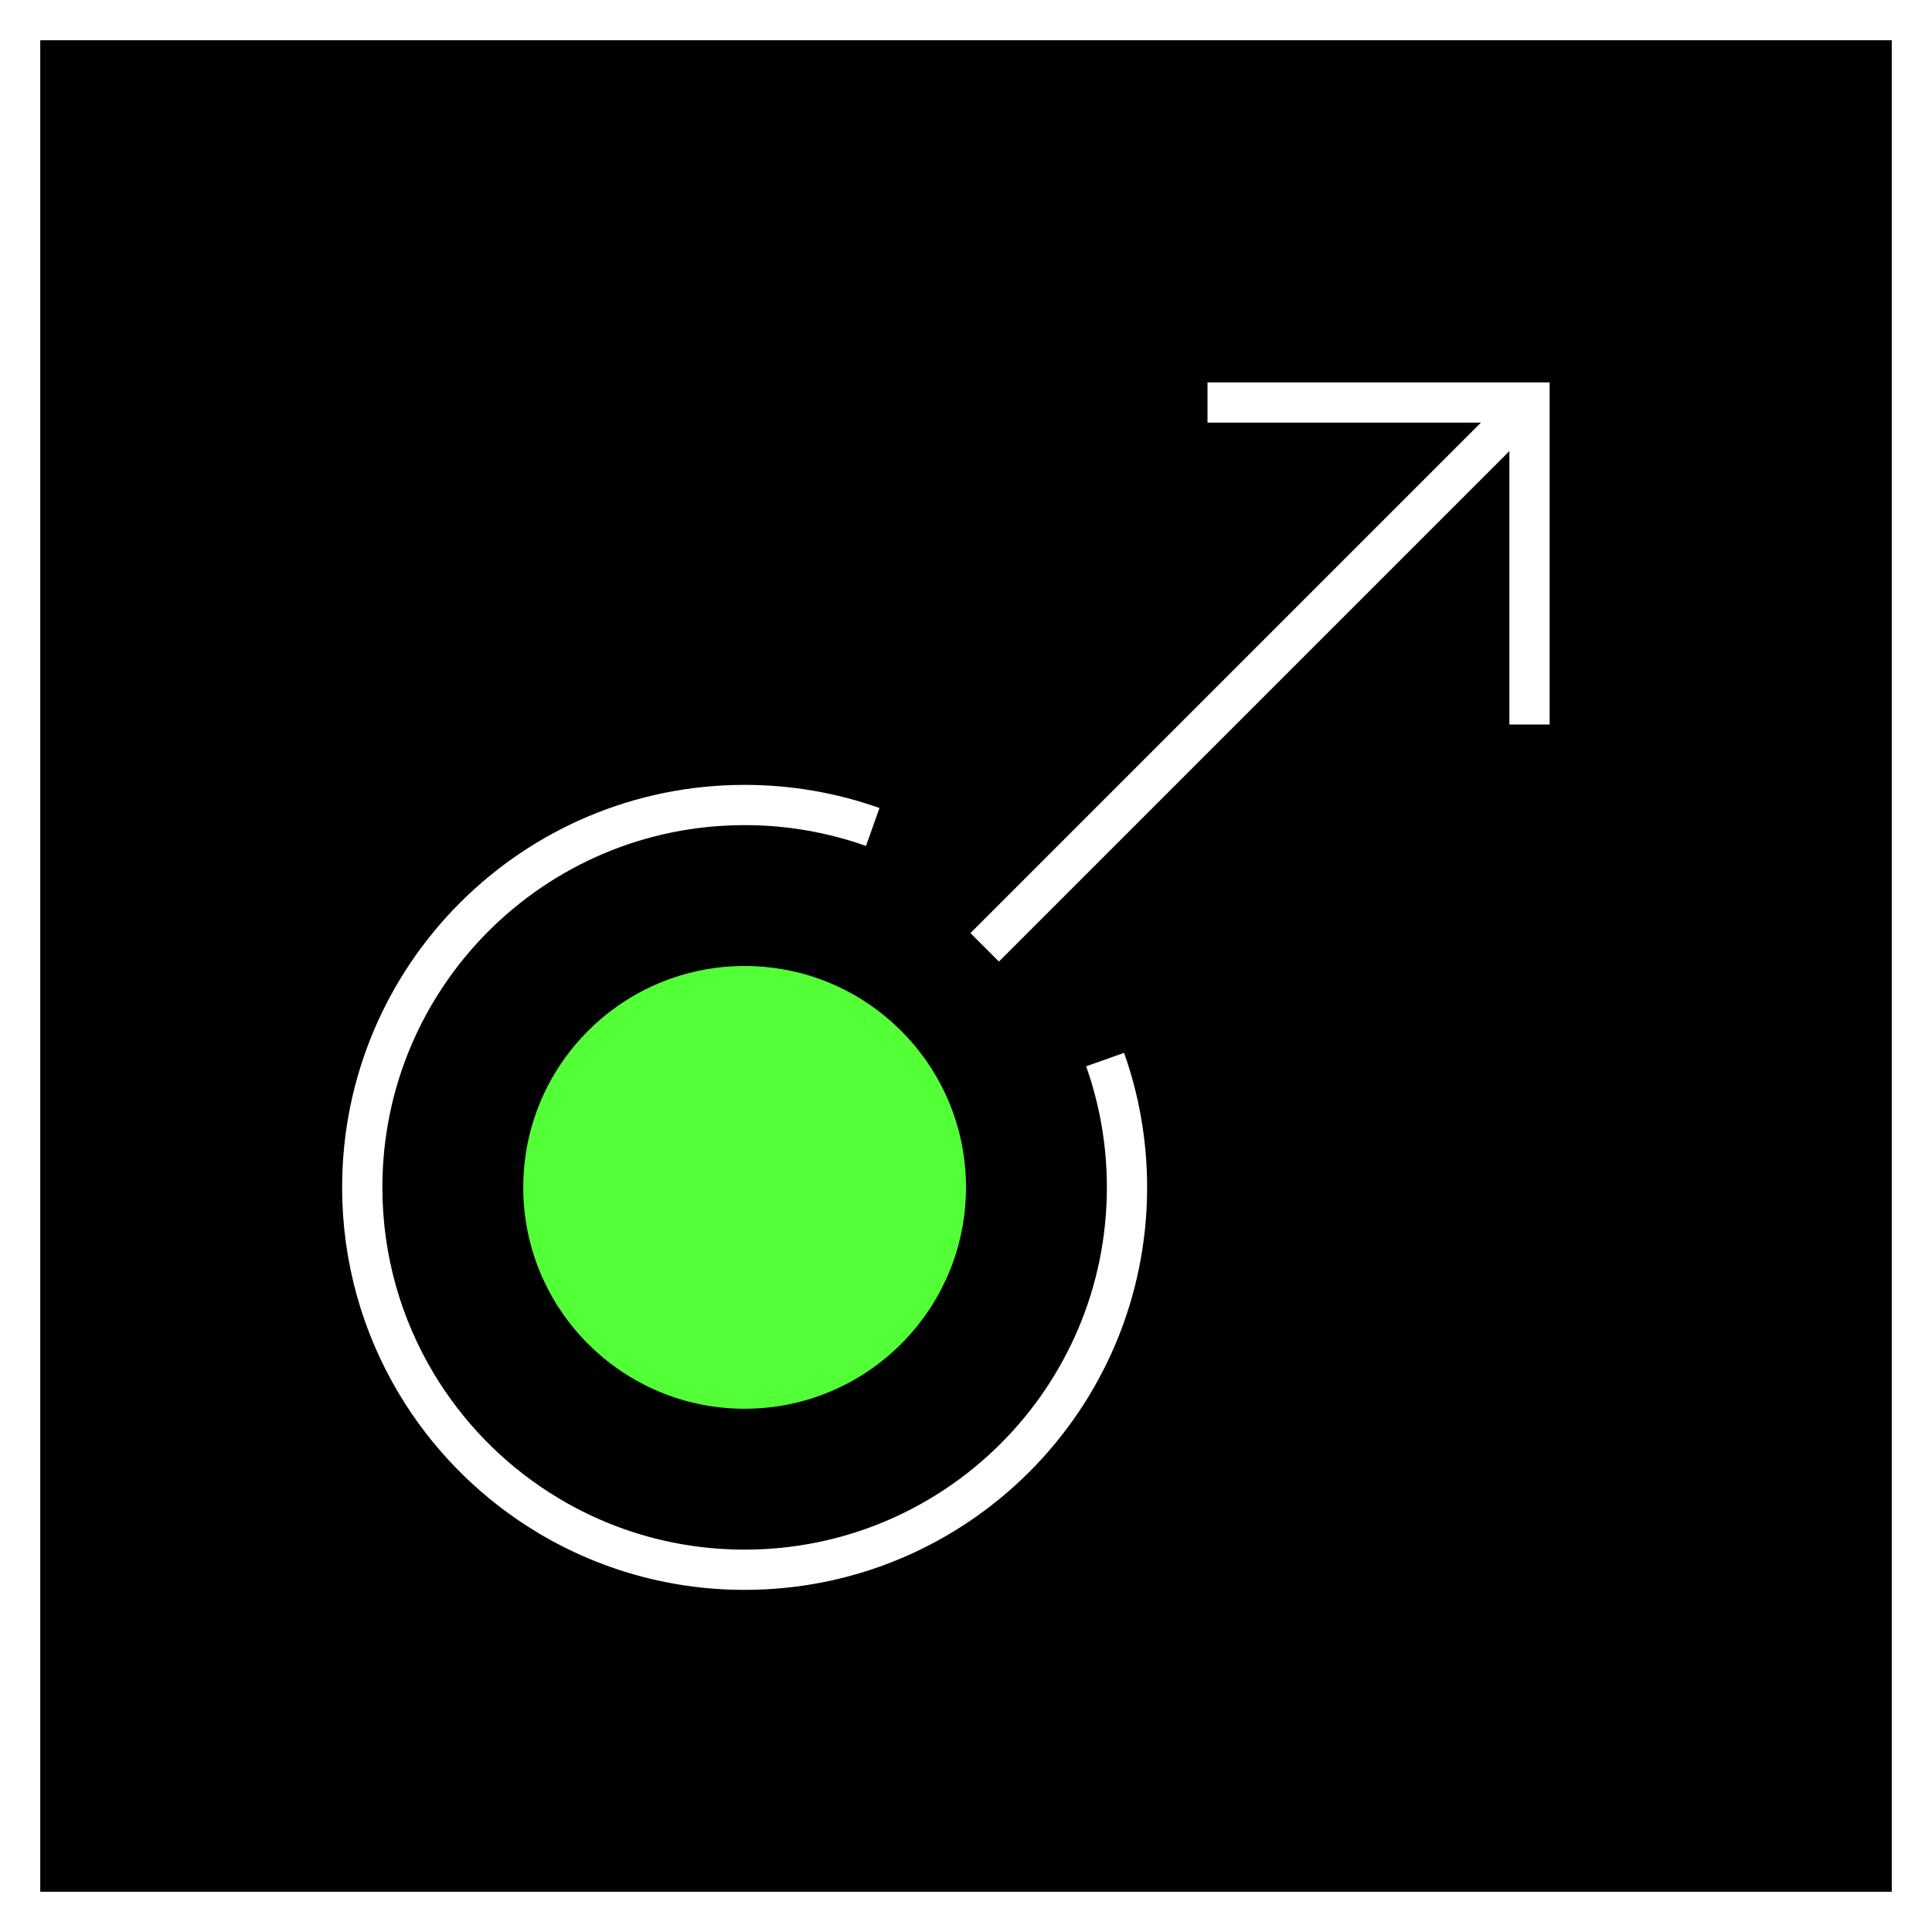 <svg xmlns="http://www.w3.org/2000/svg" width="48" height="48" viewBox="0 0 48 48">
  <rect x="0" y="0" width="48" height="48" fill="#808080" stroke="none"/>
  <g fill="none" fill-rule="evenodd">
    <rect width="47" height="47" x=".5" y=".5" fill="#000" stroke="#FFF"/>
    <g transform="rotate(-180 14 19.5)">
      <circle cx="9.5" cy="9.5" r="5.5" fill="#53FF37"/>
      <path stroke="#FFF" d="M6.317,18.454 C7.312,18.807 8.383,19 9.5,19 C14.747,19 19,14.747 19,9.5 C19,7.718 18.509,6.051 17.656,4.626 C16.899,3.362 15.856,2.288 14.617,1.495 C13.14,0.549 11.384,0 9.5,0 C4.253,0 0,4.253 0,9.5 C0,10.614 0.192,11.683 0.544,12.675"/>
    </g>
    <line x1="24.464" x2="38" y1="23.536" y2="10" stroke="#FFF" transform="rotate(180 31.232 16.768)"/>
    <path stroke="#FFF" d="M30,10 C35.333,10 38,10 38,10 C38,10 38,12.667 38,18"/>
  </g>
</svg>

